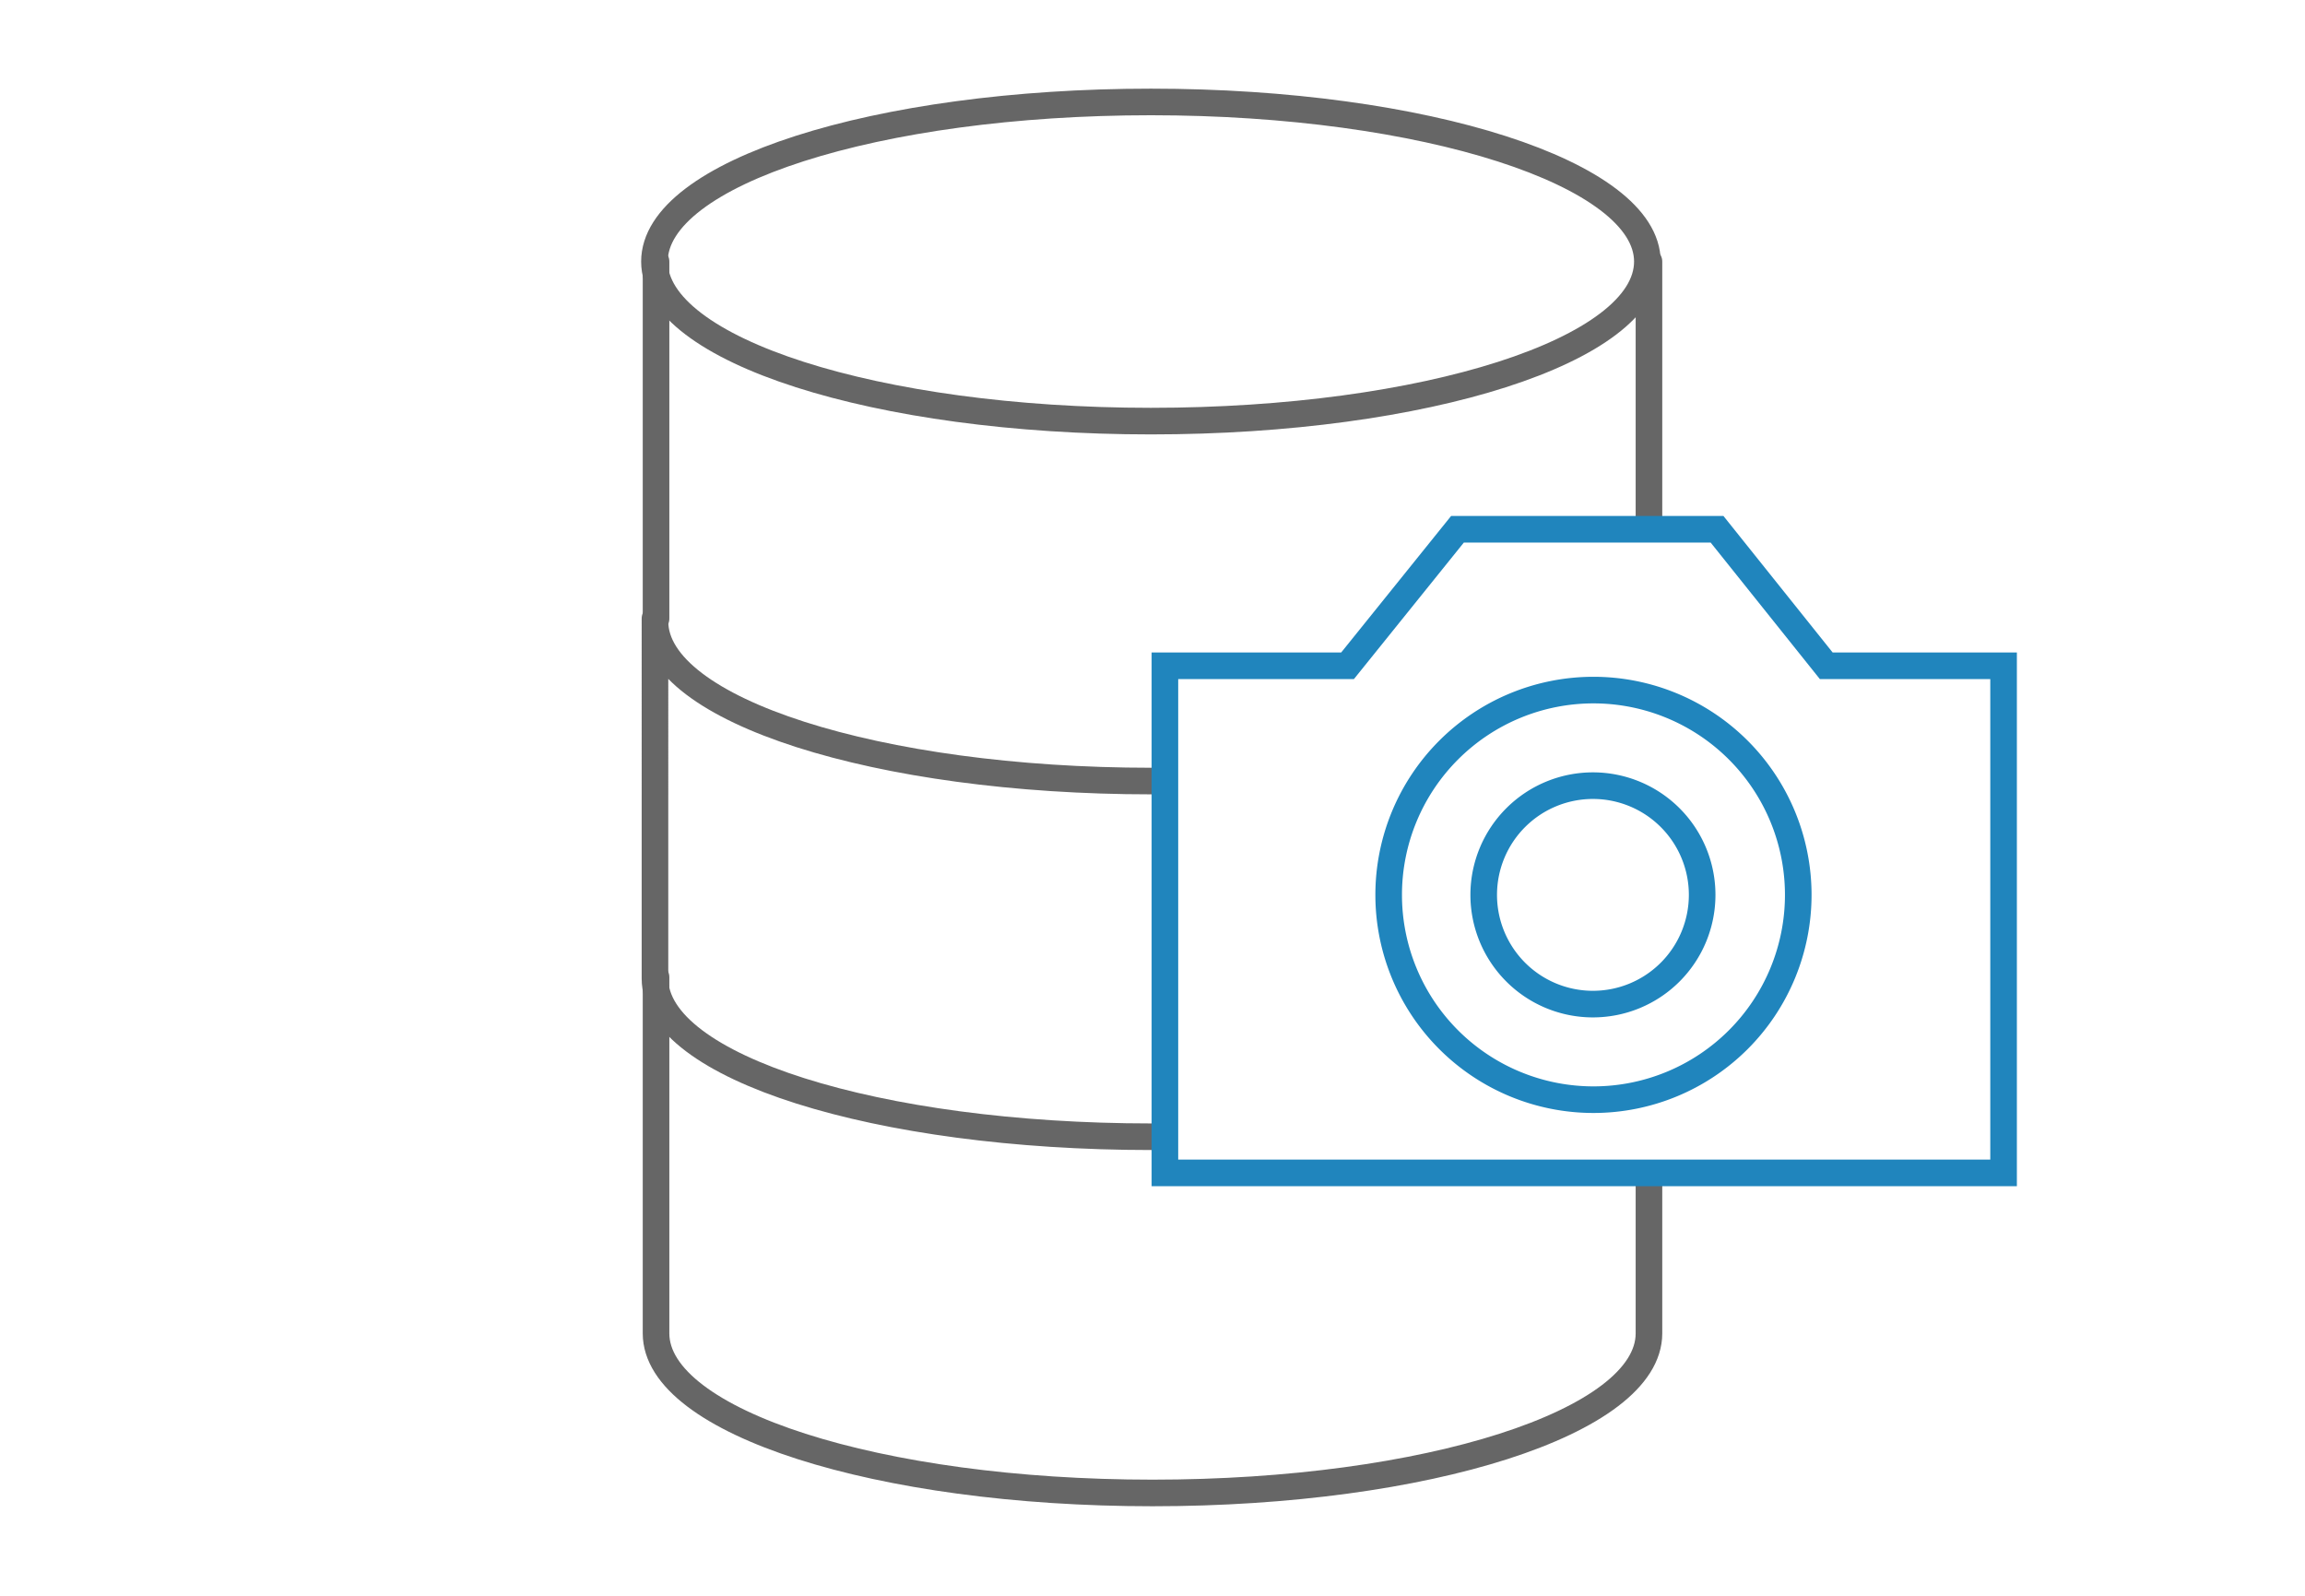 <svg id="f06300ac-e9a5-418e-b3d7-c21e09d74a1b" data-name="圖層 1" xmlns="http://www.w3.org/2000/svg" viewBox="0 0 130 90"><path d="M37,55.19v-.08h0v20h0v.09c0,5,12.54,9,28,9s28-4,28-9v-.09H93V66.51" style="fill:none;stroke:#666;stroke-linecap:round;stroke-linejoin:round;stroke-width:1.5px"/><path d="M64.94,44.05c-15.44,0-28-4-28-9v-.17h0V55.11h0v.08c0,5,12.54,8.92,28,8.92" style="fill:none;stroke:#666;stroke-linecap:round;stroke-linejoin:round;stroke-width:1.5px"/><path d="M37,14.75h0V34.81h0v.08" style="fill:none;stroke:#666;stroke-linecap:round;stroke-linejoin:round;stroke-width:1.5px"/><path d="M93,29.2,93,14.75h0" style="fill:none;stroke:#666;stroke-linecap:round;stroke-linejoin:round;stroke-width:1.5px"/><path d="M92.91,14.75c0,5-12.54,9-28,9s-28-4-28-9,12.54-9,28-9S92.91,9.8,92.91,14.75Z" style="fill:none;stroke:#666;stroke-linecap:round;stroke-linejoin:round;stroke-width:1.5px"/><g id="b94b548d-6dee-42c6-88c9-4ce132a42608" data-name="icon-0035-Snapshot"><path d="M103,37.55l-6.16-7.7H82.2L76,37.55H65.7v28.6H113V37.55Z" style="fill:none;stroke:#2085bd;stroke-miterlimit:10;stroke-width:1.5px"/><path d="M89.87,38.92a11.55,11.55,0,1,0,11.55,11.55A11.55,11.55,0,0,0,89.87,38.92Z" style="fill:none;stroke:#2085bd;stroke-miterlimit:10;stroke-width:1.5px"/><path d="M89.87,44.31A6.16,6.16,0,1,0,96,50.47,6.16,6.16,0,0,0,89.87,44.31Z" style="fill:none;stroke:#2085bd;stroke-miterlimit:10;stroke-width:1.5px"/></g></svg>